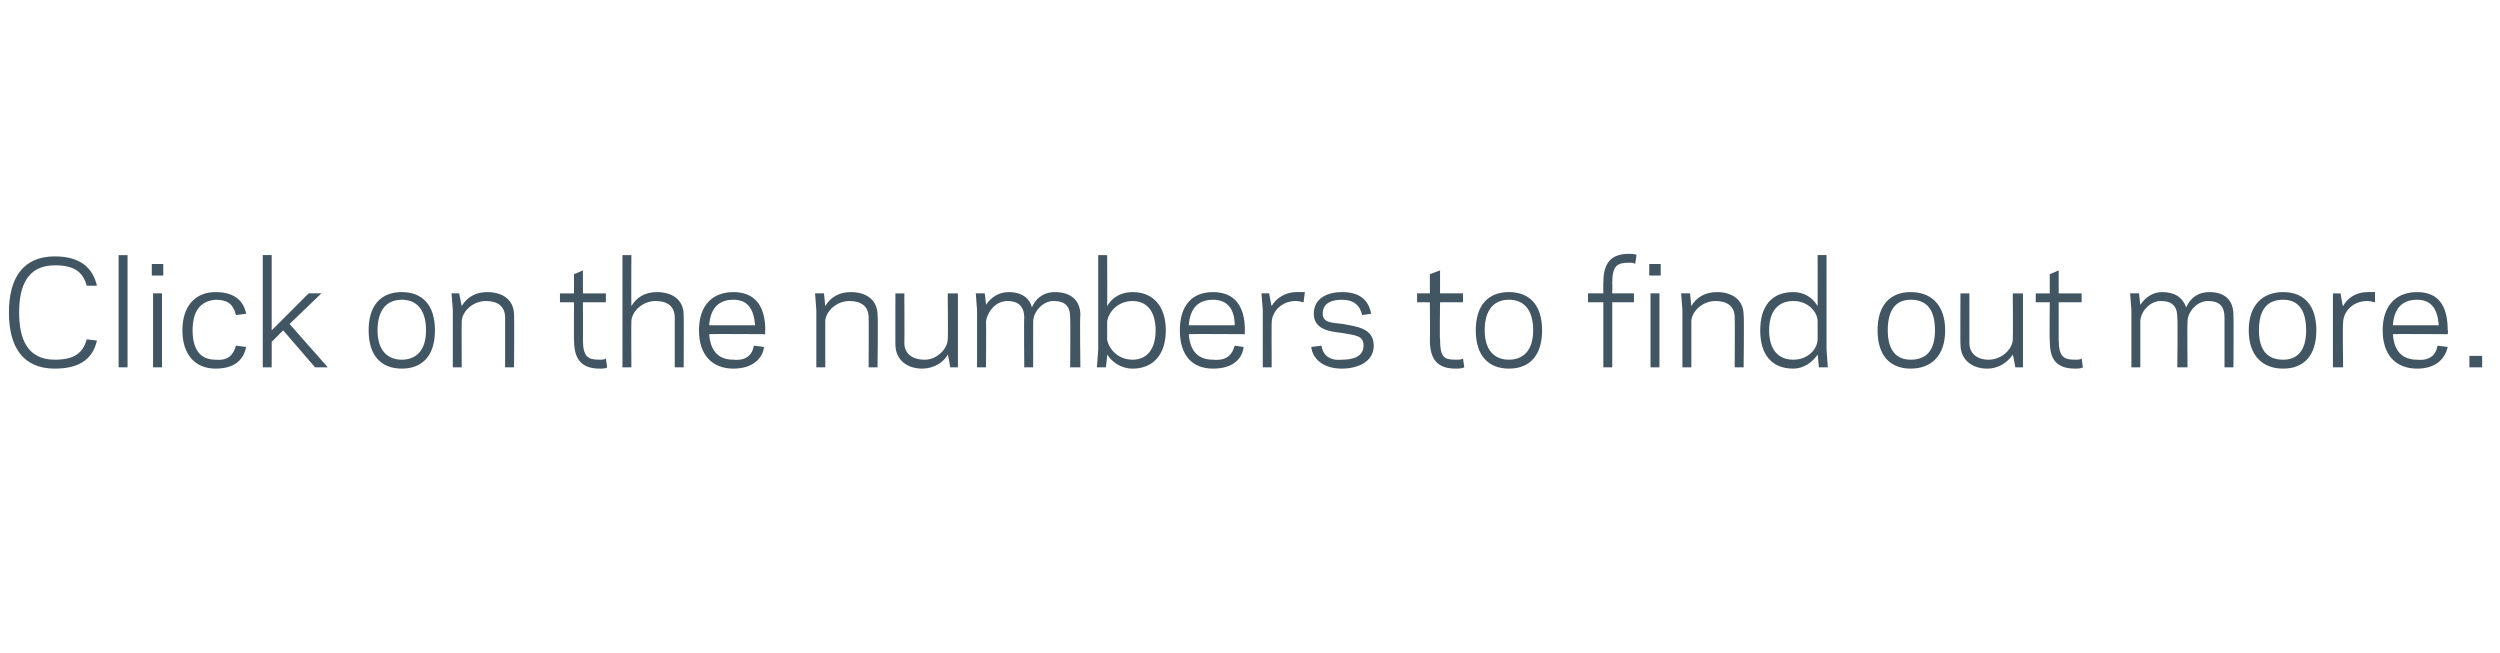 <?xml version="1.0" standalone="no"?><!DOCTYPE svg PUBLIC "-//W3C//DTD SVG 1.1//EN" "http://www.w3.org/Graphics/SVG/1.1/DTD/svg11.dtd"><svg xmlns="http://www.w3.org/2000/svg" version="1.1" width="196px" height="51.2px" viewBox="0 0 196 51.2"><desc>Click on the numbers to find out more</desc><defs/><g id="Polygon35763"><path d="m4.3 28.2c1.5 0 2.2-.5 2.5-1.6c0 0 .8.1.8.1c-.3 1.3-1.2 2.2-3.3 2.2c-2.5 0-3.6-1.7-3.6-4.4c0-2.7 1.1-4.4 3.6-4.4c2.1 0 3 1 3.3 2.3c0 0-.8 0-.8 0c-.3-1.1-1-1.6-2.5-1.6c-2.2 0-2.8 1.7-2.8 3.7c0 2 .6 3.7 2.8 3.7zm5-8.2l.7 0l0 8.8l-.7 0l0-8.8zm3.5 1.6l-.9 0l0-.9l.9 0l0 .9zm-.8 1.4l.7 0l0 5.8l-.7 0l0-5.8zm4.9 5.2c1 .1 1.4-.4 1.6-1.1c0 0 .8.1.8.1c-.2 1-.9 1.7-2.4 1.7c-1.6 0-2.6-1.1-2.6-3c0-1.9 1-3 2.6-3c1.5 0 2.2.7 2.4 1.7c0 0-.8.1-.8.1c-.2-.8-.6-1.2-1.6-1.2c-1.2.1-1.8.9-1.8 2.4c0 1.5.6 2.3 1.8 2.3zm3.7.6l0-8.8l.7 0l0 5.9l1.1-1.1l1.8-1.8l1 0l-2.5 2.4l3 3.4l-1 0l-2.5-2.9l-.9.9l0 2l-.7 0zm8.3-2.9c0-2 1-3 2.6-3c1.6 0 2.6 1 2.6 3c0 2-1 3-2.6 3c-1.6 0-2.6-1-2.6-3zm.7 0c0 1.6.8 2.3 1.9 2.3c1.1 0 1.9-.7 1.9-2.3c0-1.7-.8-2.4-1.9-2.4c-1.1 0-1.9.7-1.9 2.4zm6.6-1.9c.4-.7 1.1-1.1 2-1.1c1.2 0 2.1.6 2.1 1.8c.03.03 0 4.1 0 4.1l-.7 0c0 0 0-3.91 0-3.9c0-.9-.6-1.3-1.5-1.3c-1.1 0-1.9.9-1.9 1.6c-.02.01 0 3.6 0 3.6l-.7 0l0-4.5l-.1-1.3l.6 0c0 0 .18.96.2 1zm7.7-1l1.1 0l0-1.5l.7-.3l0 1.8l1.8 0l0 .7l-1.8 0c0 0 .02 2.92 0 2.9c0 1.4.4 1.6 1.3 1.6c.2 0 .4 0 .5-.1c0 0 .1.7.1.7c-.1.1-.4.1-.6.1c-1.7 0-2-1.1-2-2.3c-.01.02 0-2.9 0-2.9l-1.1 0l0-.7zm4.9-3l.7 0c0 0-.02 3.96 0 4c.4-.7 1.1-1.1 2-1.1c1.2 0 2.1.6 2.1 1.8c.02.03 0 4.1 0 4.1l-.7 0c0 0 0-3.91 0-3.9c0-.9-.6-1.3-1.5-1.3c-1.1 0-1.9.9-1.9 1.6c-.02.01 0 3.6 0 3.6l-.7 0l0-8.8zm11.2 5.9c-.04-.03 0 .3 0 .3c0 0-4.38-.03-4.4 0c.1 1.4.8 2 1.9 2c1 .1 1.5-.4 1.6-1.1c0 0 .8.1.8.1c-.1.9-.9 1.7-2.4 1.7c-1.6 0-2.7-1-2.7-3c0-2 1.1-3 2.7-3c1.7 0 2.5 1.1 2.5 3zm-4.4-.4c0 0 3.6 0 3.6 0c-.1-1.3-.6-2-1.7-2c-1.1 0-1.8.6-1.9 2zm9.1-1.5c.4-.7 1.1-1.1 2-1.1c1.2 0 2.1.6 2.1 1.8c.05.03 0 4.1 0 4.1l-.7 0c0 0 .02-3.91 0-3.9c0-.9-.6-1.3-1.5-1.3c-1.1 0-1.9.9-1.9 1.6c0 .01 0 3.6 0 3.6l-.7 0l0-4.5l-.1-1.3l.7 0c0 0 .1.96.1 1zm9.6 3.8c-.3.6-1.1 1.1-2 1.1c-1.2 0-2.1-.7-2.1-1.9c-.01.04 0-4 0-4l.7 0c0 0 .02 3.87 0 3.9c0 .8.6 1.3 1.6 1.3c1 0 1.8-.9 1.8-1.6c.04-.04 0-3.6 0-3.6l.8 0l0 4.4l0 1.4l-.6 0c0 0-.16-.99-.2-1zm3-3.9c.4-.6 1-1 1.8-1c.9 0 1.6.4 1.8 1.2c.4-.9 1.1-1.2 1.8-1.2c1.2 0 2 .6 2 1.8c-.05.03 0 4.1 0 4.1l-.8 0c0 0 .03-3.91 0-3.9c0-.9-.4-1.3-1.3-1.3c-.9 0-1.6.9-1.6 1.6c-.01.01 0 3.6 0 3.6l-.7 0c0 0-.03-3.91 0-3.9c0-.9-.5-1.3-1.3-1.3c-1 0-1.6.9-1.7 1.6c.03.01 0 3.6 0 3.6l-.7 0l0-4.5l-.1-1.3l.7 0c0 0 .13.94.1.9zm9.5.1c.4-.7 1.1-1.1 2-1.1c1.6 0 2.6 1.1 2.6 3c0 1.9-1 3-2.6 3c-.9 0-1.6-.5-2-1.1c.02 0-.1 1-.1 1l-.7 0l.1-1.4l0-7.4l.7 0c0 0 .02 3.96 0 4zm2-.4c-1.2 0-1.9.9-2 1.6c0 0 0 1.4 0 1.4c.1.7.8 1.6 2 1.6c1.1 0 1.8-.8 1.8-2.3c0-1.5-.7-2.3-1.8-2.3zm8.8 2.3c-.02-.03 0 .3 0 .3c0 0-4.37-.03-4.4 0c.1 1.4.8 2 1.9 2c1.1.1 1.5-.4 1.7-1.1c0 0 .7.1.7.1c-.1.9-.8 1.7-2.4 1.7c-1.6 0-2.6-1-2.6-3c0-2 1-3 2.6-3c1.7 0 2.5 1.1 2.5 3zm-4.4-.4c0 0 3.6 0 3.6 0c0-1.3-.6-2-1.7-2c-1.1 0-1.8.6-1.9 2zm9-1.8c-.1 0-.3-.1-.6-.1c-1.2 0-1.9.9-1.9 1.7c-.02-.04 0 3.5 0 3.5l-.7 0l0-4.5l-.1-1.3l.6 0c0 0 .18 1 .2 1c.3-.6 1.1-1.1 1.9-1.1c.2 0 .5 0 .7 0c0 0-.1.8-.1.8zm4.7 3.4c0-.8-.6-.8-1.7-1c-.8-.1-2.2-.2-2.2-1.5c0-1.3 1.2-1.7 2.2-1.7c1.5 0 2.1.7 2.3 1.7c0 0-.7.1-.7.1c-.2-.8-.7-1.2-1.6-1.2c-.7 0-1.5.2-1.5 1.1c0 .7.7.7 1.6.8c1 .2 2.4.3 2.4 1.7c0 1.3-1.3 1.8-2.5 1.8c-1.5 0-2.3-.8-2.4-1.7c0 0 .8-.1.8-.1c.1.7.6 1.2 1.6 1.1c.8 0 1.7-.2 1.7-1.1zm4.2-4.1l1 0l0-1.5l.8-.3l0 1.8l1.8 0l0 .7l-1.8 0c0 0-.04 2.92 0 2.9c0 1.4.3 1.6 1.2 1.6c.3 0 .5 0 .6-.1c0 0 .1.7.1.7c-.2.1-.5.1-.7.1c-1.7 0-2-1.1-2-2.3c.03.02 0-2.9 0-2.9l-1 0l0-.7zm4.6 2.9c0-2 1-3 2.6-3c1.6 0 2.6 1 2.6 3c0 2-1 3-2.6 3c-1.6 0-2.6-1-2.6-3zm.7 0c0 1.6.8 2.3 1.9 2.3c1.1 0 1.9-.7 1.9-2.3c0-1.7-.8-2.4-1.9-2.4c-1.1 0-1.9.7-1.9 2.4zm8.1-2.9l1.2 0c0 0-.01-.82 0-.8c0-1.2.3-2.3 2-2.3c.2 0 .5 0 .6.1c0 0-.1.7-.1.7c-.1-.1-.3-.1-.5-.1c-.9 0-1.3.2-1.3 1.6c.02-.02 0 .8 0 .8l1.7 0l0 .7l-1.7 0l0 5.1l-.7 0l0-5.1l-1.2 0l0-.7zm5.7-1.4l-.9 0l0-.9l.9 0l0 .9zm-.8 1.4l.7 0l0 5.8l-.7 0l0-5.8zm3.2 1c.4-.7 1.1-1.1 2-1.1c1.2 0 2.1.6 2.1 1.8c.05.03 0 4.1 0 4.1l-.7 0c0 0 .02-3.91 0-3.9c0-.9-.6-1.3-1.5-1.3c-1.1 0-1.9.9-1.9 1.6c0 .01 0 3.6 0 3.6l-.7 0l0-4.5l-.1-1.3l.7 0c0 0 .1.96.1 1zm9.9-4l.7 0l0 7.4l.1 1.4l-.7 0c0 0-.09-1-.1-1c-.4.6-1.1 1.1-1.9 1.1c-1.7 0-2.6-1.1-2.6-3c0-1.9.9-3 2.6-3c.8 0 1.5.4 1.9 1.1c.01-.04 0-4 0-4zm-1.9 8.2c1.2 0 1.9-.9 1.9-1.6c0 0 0-1.4 0-1.4c0-.7-.7-1.6-1.9-1.6c-1.2 0-1.9.8-1.9 2.3c0 1.5.7 2.3 1.9 2.3zm6.6-2.3c0-2 1-3 2.6-3c1.6 0 2.7 1 2.7 3c0 2-1.1 3-2.7 3c-1.6 0-2.6-1-2.6-3zm.8 0c0 1.6.7 2.3 1.8 2.3c1.2 0 1.9-.7 1.9-2.3c0-1.7-.7-2.4-1.9-2.4c-1.1 0-1.8.7-1.8 2.4zm9.8 1.9c-.4.6-1.1 1.1-2 1.1c-1.2 0-2.1-.7-2.1-1.9c-.02.04 0-4 0-4l.7 0c0 0 0 3.87 0 3.9c0 .8.6 1.3 1.5 1.3c1.1 0 1.9-.9 1.9-1.6c.03-.04 0-3.6 0-3.6l.8 0l0 4.4l0 1.4l-.6 0c0 0-.17-.99-.2-1zm1.8-4.8l1.1 0l0-1.5l.7-.3l0 1.8l1.8 0l0 .7l-1.8 0c0 0 0 2.92 0 2.9c0 1.4.4 1.6 1.3 1.6c.2 0 .4 0 .5-.1c0 0 .1.7.1.7c-.2.1-.4.1-.6.1c-1.8 0-2-1.1-2-2.3c-.03.02 0-2.9 0-2.9l-1.1 0l0-.7zm8.2.9c.4-.6 1-1 1.7-1c1 0 1.6.4 1.9 1.2c.4-.9 1.1-1.2 1.8-1.2c1.2 0 1.9.6 1.9 1.8c.03.03 0 4.1 0 4.1l-.7 0c0 0 0-3.91 0-3.9c0-.9-.4-1.3-1.3-1.3c-.9 0-1.6.9-1.6 1.6c-.03.01 0 3.6 0 3.6l-.8 0c0 0 .04-3.91 0-3.9c0-.9-.4-1.3-1.3-1.3c-.9 0-1.6.9-1.6 1.6c0 .01 0 3.6 0 3.6l-.7 0l0-4.5l-.1-1.3l.7 0c0 0 .1.94.1.9zm8.5 2c0-2 1.1-3 2.7-3c1.6 0 2.6 1 2.6 3c0 2-1 3-2.6 3c-1.6 0-2.7-1-2.7-3zm.8 0c0 1.6.7 2.3 1.9 2.3c1.1 0 1.8-.7 1.8-2.3c0-1.7-.7-2.4-1.8-2.4c-1.2 0-1.9.7-1.9 2.4zm9.1-2.2c-.1 0-.3-.1-.6-.1c-1.2 0-1.9.9-1.9 1.7c-.05-.04 0 3.5 0 3.5l-.8 0l0-4.5l0-1.3l.6 0c0 0 .15 1 .2 1c.3-.6 1-1.1 1.9-1.1c.2 0 .5 0 .6 0c0 0 0 .8 0 .8zm5.7 2.2c.05-.03 0 .3 0 .3c0 0-4.3-.03-4.3 0c.1 1.4.8 2 1.9 2c1 .1 1.5-.4 1.6-1.1c0 0 .8.1.8.1c-.2.9-.9 1.7-2.4 1.7c-1.6 0-2.7-1-2.7-3c0-2 1.1-3 2.7-3c1.7 0 2.4 1.1 2.4 3zm-4.3-.4c0 0 3.6 0 3.6 0c-.1-1.3-.6-2-1.7-2c-1.1 0-1.8.6-1.9 2zm7 3.3l-1 0l0-.9l1 0l0 .9z" stroke="none" fill="#425563"/></g></svg>